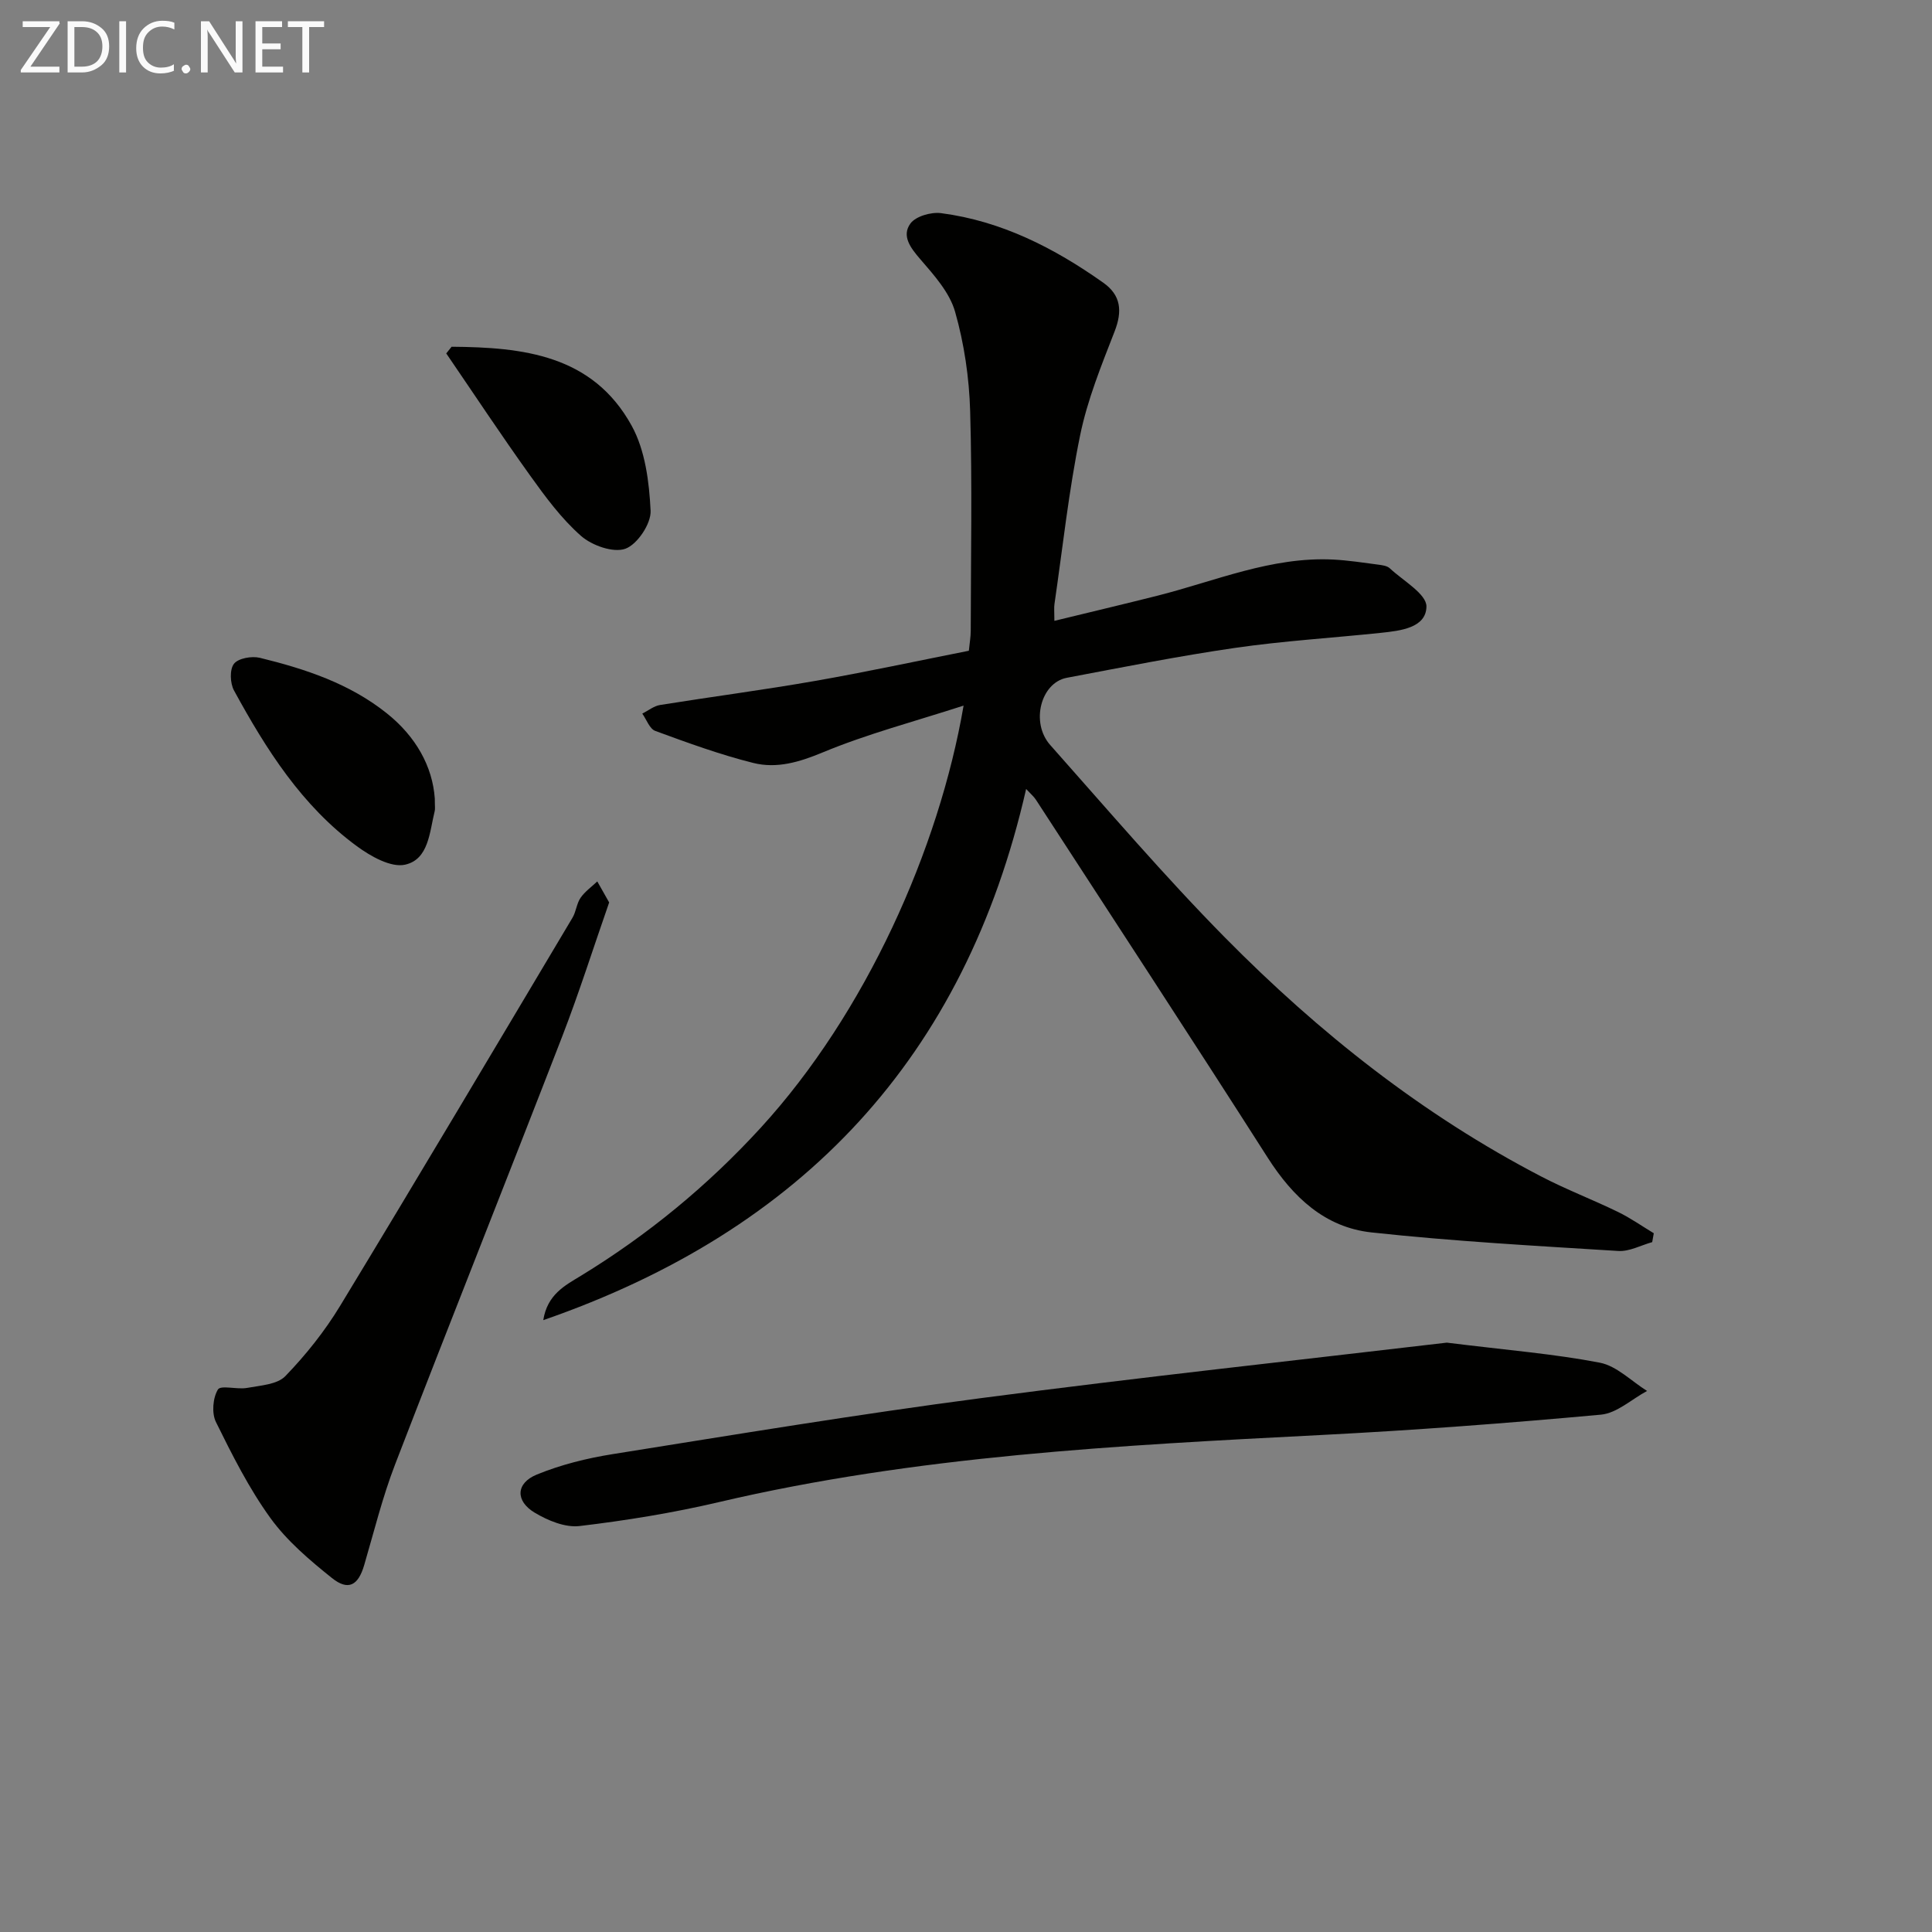<svg enable-background="new 0 0 400 400" viewBox="0 0 400 400" xmlns="http://www.w3.org/2000/svg"><rect x="0" y="0" width="400" height="400" fill="#808080" stroke="none"/><path d="m342.07 257.17c-2.34.65-4.73 1.98-7.03 1.83-17.05-1.06-34.12-2-51.09-3.84-9.64-1.04-16.27-7.31-21.48-15.47-15.84-24.81-31.97-49.43-48-74.12-.42-.65-1.04-1.16-2.02-2.22-12.67 55.56-46.3 91.38-99.97 109.97.83-5.31 4.5-7.18 7.75-9.16 13.88-8.47 26.31-18.69 37.28-30.68 21.73-23.74 36.91-57.75 41.99-87.39-10.2 3.3-19.92 5.85-29.12 9.67-4.87 2.03-9.54 3.42-14.42 2.2-6.89-1.72-13.61-4.18-20.29-6.63-1.18-.43-1.81-2.35-2.69-3.58 1.22-.62 2.39-1.58 3.68-1.79 10.65-1.71 21.35-3.1 31.97-4.96 10.61-1.85 21.16-4.13 31.96-6.27.15-1.57.39-2.85.39-4.12.02-15.16.32-30.34-.12-45.49-.2-6.91-1.23-13.95-3.12-20.58-1.14-4-4.36-7.58-7.2-10.87-2.04-2.36-3.91-4.83-2.05-7.39 1.1-1.51 4.29-2.42 6.35-2.15 12.5 1.63 23.42 7.21 33.58 14.4 3.68 2.6 3.98 5.89 2.35 10.08-2.74 7.04-5.63 14.15-7.14 21.51-2.36 11.52-3.61 23.26-5.31 34.91-.12.79-.02 1.62-.02 3.51 7.39-1.8 14.36-3.45 21.31-5.2 12.03-3.04 23.64-8.12 36.41-7.49 3.14.16 6.27.65 9.39 1.06.81.11 1.79.24 2.33.75 2.76 2.58 7.64 5.32 7.59 7.94-.08 4.4-5.4 5-9.42 5.42-10.07 1.06-20.2 1.67-30.21 3.12-11.66 1.69-23.24 4-34.83 6.19-5.39 1.02-7.55 9.28-3.43 13.92 11.94 13.44 23.63 27.14 36.24 39.92 19.37 19.62 40.87 36.66 65.47 49.44 5.15 2.68 10.61 4.76 15.84 7.31 2.58 1.25 4.95 2.93 7.41 4.41-.11.61-.22 1.23-.33 1.84z" fill="#010100"/><path d="m299.55 277.98c12.63 1.57 22.26 2.33 31.68 4.15 3.51.68 6.53 3.83 9.78 5.85-3.18 1.7-6.25 4.61-9.56 4.91-19.33 1.77-38.7 3.23-58.08 4.22-41.82 2.15-83.6 4.28-124.59 13.9-9.47 2.22-19.13 3.79-28.79 4.94-2.97.35-6.55-1.13-9.26-2.75-4.06-2.42-3.95-6.11.39-7.9 4.99-2.05 10.39-3.39 15.74-4.24 25.38-4.05 50.75-8.25 76.23-11.59 33.04-4.34 66.2-7.92 96.46-11.49z" fill="#010100"/><path d="m126.12 186.84c-3.27 9.37-6.22 18.7-9.74 27.8-11.44 29.56-23.19 59-34.59 88.58-2.61 6.77-4.35 13.88-6.4 20.86-1.23 4.16-3.27 5.35-6.67 2.63-4.62-3.7-9.3-7.67-12.73-12.41-4.44-6.14-7.91-13.05-11.28-19.88-.91-1.83-.65-5 .41-6.74.59-.96 4 .05 6.05-.33 2.74-.51 6.22-.69 7.91-2.44 4.24-4.39 8.14-9.28 11.31-14.5 16.21-26.71 32.15-53.57 48.14-80.41.75-1.26.85-2.93 1.67-4.12.9-1.3 2.28-2.27 3.46-3.39.73 1.31 1.48 2.62 2.46 4.35z" fill="#010100"/><path d="m90.02 165.34c0 1.6.1 2.12-.02 2.59-1.07 4.31-1.22 9.99-6.12 11.09-2.93.66-7.14-1.73-9.99-3.82-11.4-8.36-18.8-20.07-25.44-32.24-.82-1.5-.93-4.35-.01-5.53.89-1.15 3.68-1.64 5.35-1.24 9.4 2.3 18.55 5.31 26.28 11.48 6.03 4.81 9.49 11.01 9.95 17.67z" fill="#010100"/><path d="m93.5 71.79c14.74.11 29.2 1.65 37.29 16.37 2.8 5.09 3.62 11.63 3.91 17.58.13 2.67-2.75 6.98-5.22 7.87-2.5.9-6.93-.67-9.19-2.66-4.06-3.57-7.38-8.09-10.56-12.53-5.95-8.3-11.58-16.82-17.34-25.25.36-.47.74-.93 1.11-1.38z" fill="#010100"/><g fill="#fafafa"><path d="m12.4 4.8-6.1 9h6v1.2h-8v-.5l6.1-8.9h-5.7v-1.2h7.6v.4z"/><path d="m14 15v-10.6h3c1.6 0 2.9.5 4 1.4s1.6 2.2 1.6 3.8-.5 3-1.6 3.9-2.4 1.5-4 1.5zm1.4-9.4v8.2h1.6c1.3 0 2.4-.4 3.1-1.1s1.1-1.8 1.1-3.1-.4-2.3-1.2-3-1.8-1-3.1-1z"/><path d="m26.1 4.4v10.6h-1.4v-10.6z"/><path d="m36.1 14.6c-.8.4-1.8.6-2.9.6-1.5 0-2.7-.5-3.6-1.4s-1.4-2.2-1.4-3.8c0-1.7.5-3.1 1.5-4.1s2.3-1.6 3.9-1.6c1 0 1.8.1 2.5.4v1.4c-.8-.4-1.6-.6-2.5-.6-1.2 0-2.1.4-2.9 1.2s-1.1 1.8-1.1 3.2c0 1.3.3 2.3 1 3s1.6 1.1 2.7 1.1c1 0 2-.2 2.7-.7v1.3z"/><path d="m37.6 14.3c0-.2.1-.5.3-.6s.4-.3.6-.3c.3 0 .5.1.6.3s.3.4.3.6-.1.4-.3.6-.4.3-.6.3c-.3 0-.5-.1-.6-.3s-.3-.4-.3-.6z"/><path d="m50.2 15h-1.6l-5.3-8.2c-.2-.2-.3-.5-.4-.7 0 .2.1.7.1 1.5v7.4h-1.4v-10.6h1.7l5.2 8.1c.2.4.4.6.4.7 0-.3-.1-.8-.1-1.5v-7.3h1.4z"/><path d="m58.6 15h-5.7v-10.6h5.5v1.2h-4.1v3.4h3.8v1.2h-3.8v3.6h4.3z"/><path d="m67.1 5.6h-3.1v9.4h-1.4v-9.4h-3v-1.2h7.5z"/></g></svg>
